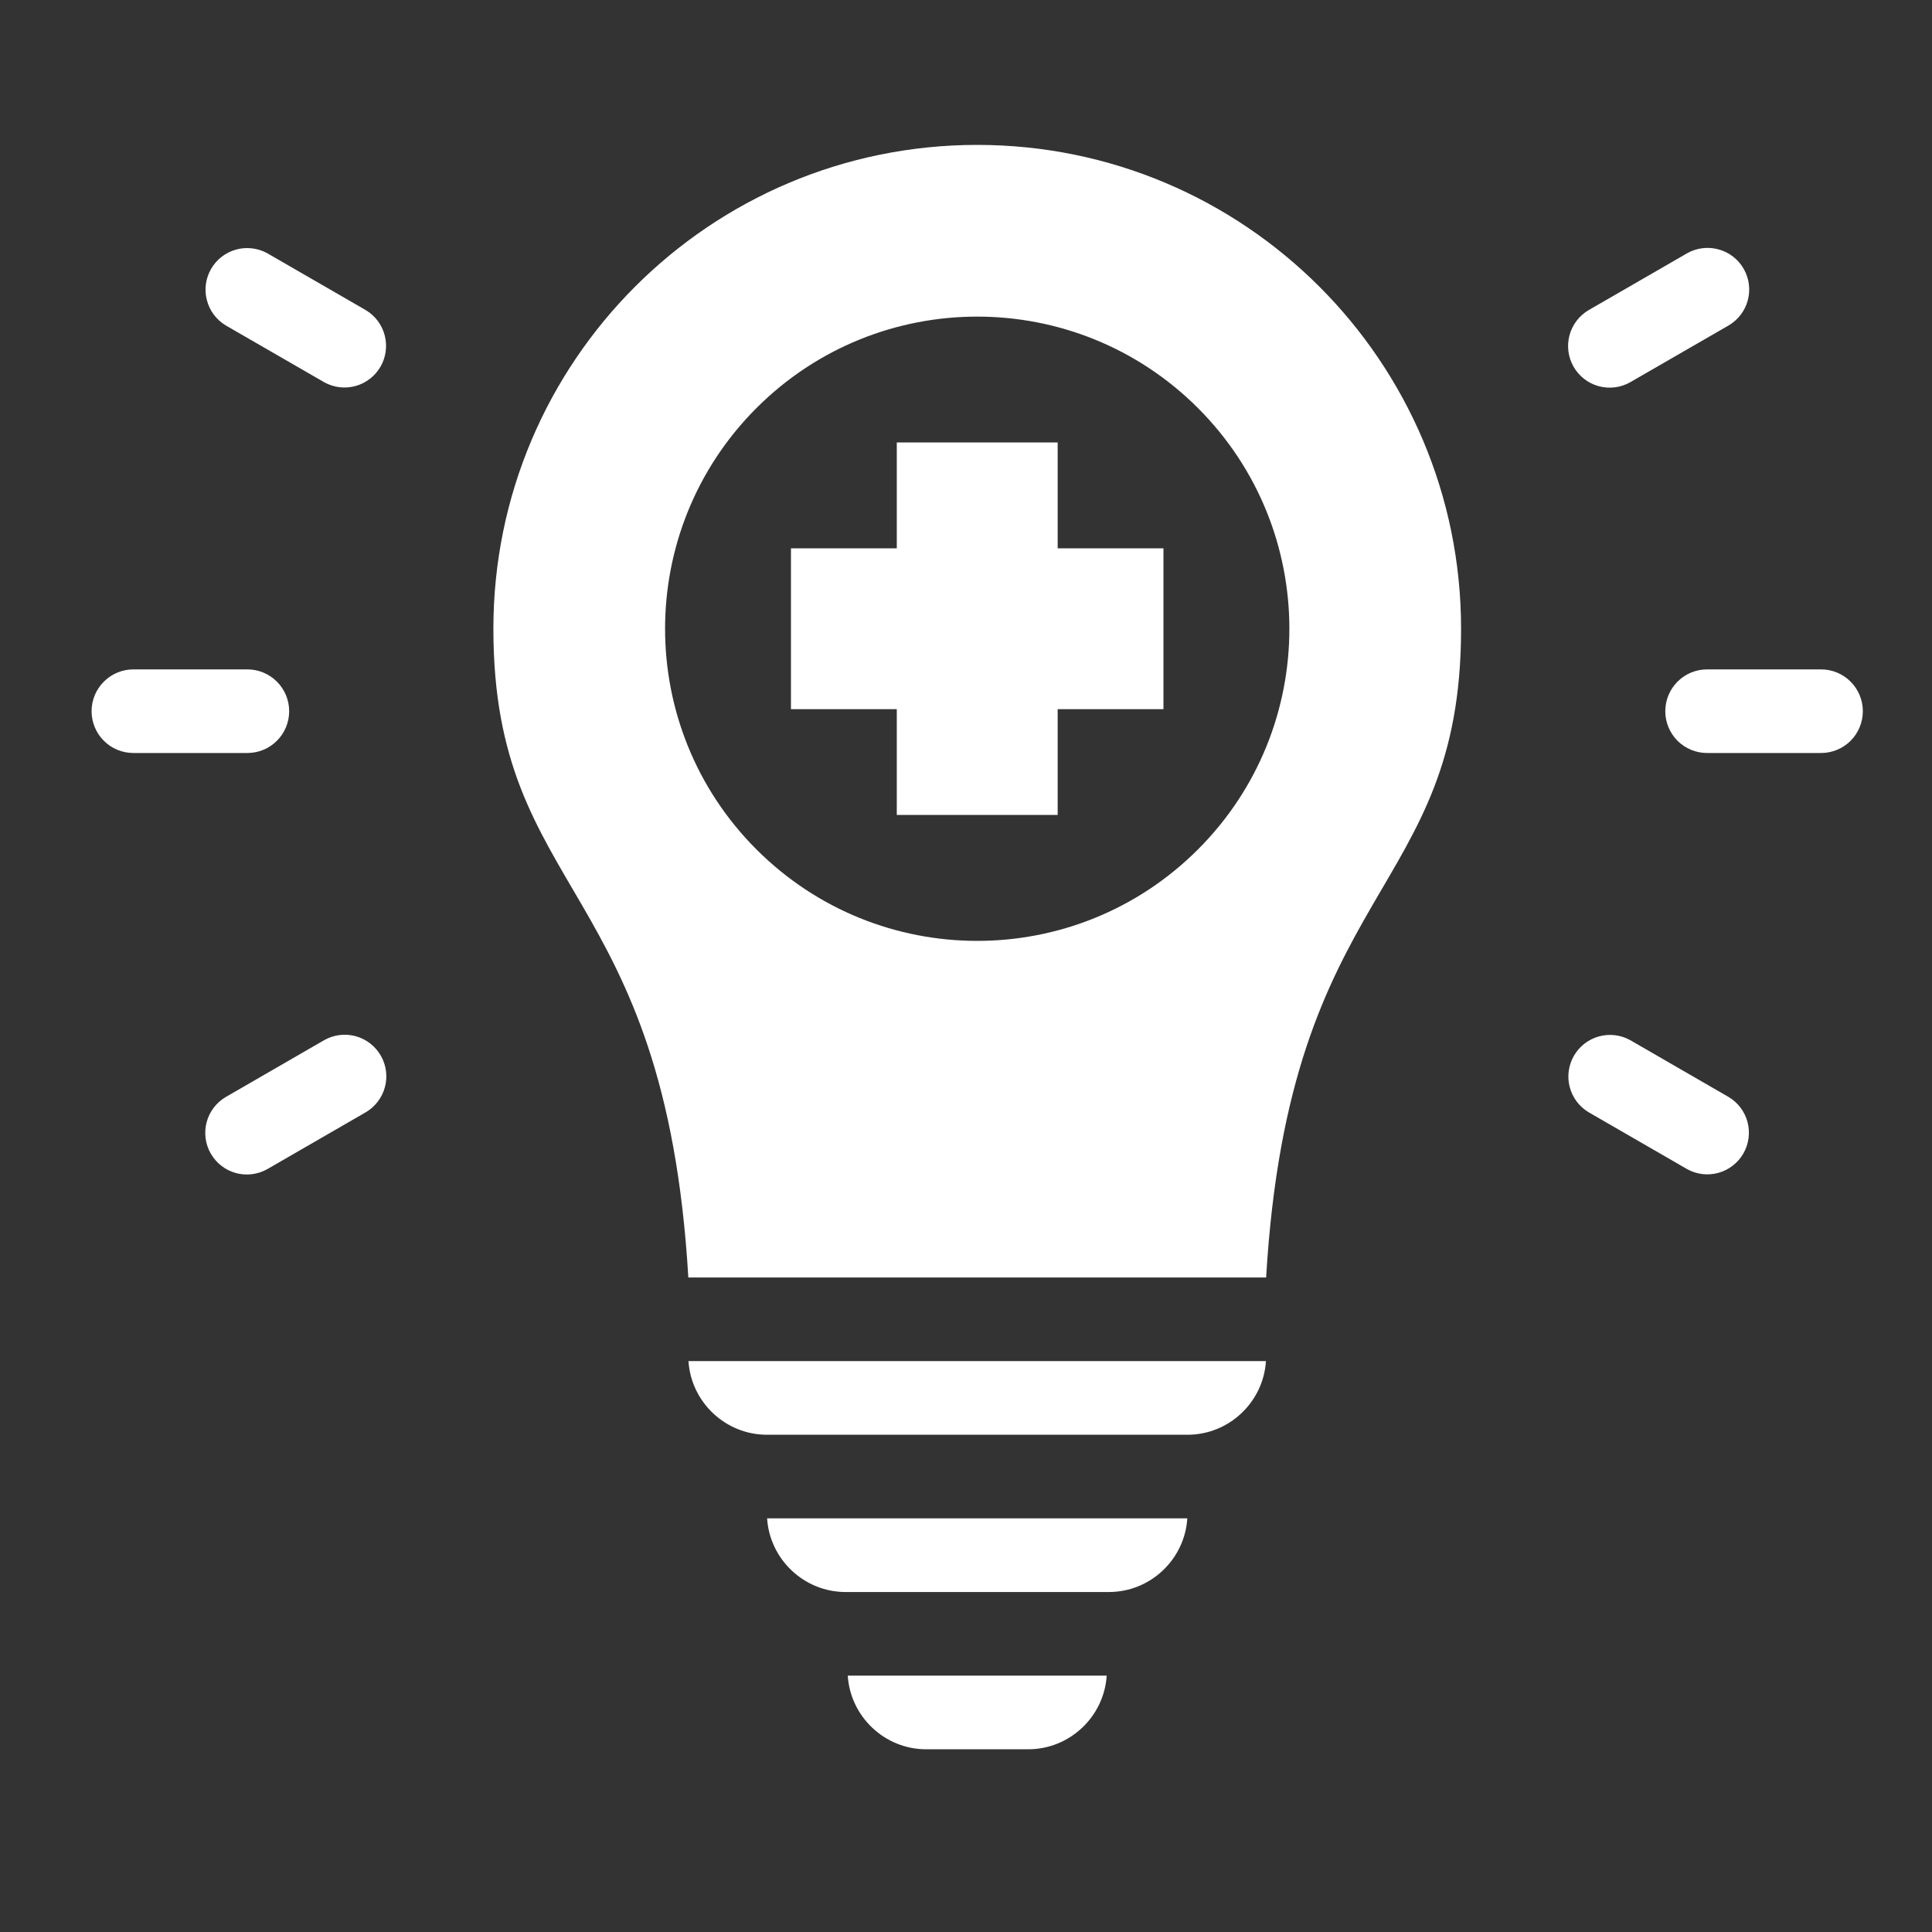 <svg width="40" height="40" viewBox="0 0 40 40" fill="none" xmlns="http://www.w3.org/2000/svg">
<rect x="0" y="0" width="40" height="40" fill="#333333" stroke="none"/>
<path fill-rule="evenodd" clip-rule="evenodd" d="M17.552 34.692C17.605 35.54 18.315 36.217 19.176 36.217H21.288C22.149 36.217 22.859 35.54 22.913 34.692H17.552ZM18.567 9.161H21.898V11.352H24.088V14.683H21.898V16.873H18.567V14.683H16.376V11.352H18.567V9.161ZM35.343 15.59C35.114 15.59 34.894 15.499 34.731 15.337C34.569 15.174 34.478 14.954 34.478 14.725C34.478 14.495 34.569 14.275 34.731 14.113C34.894 13.95 35.114 13.859 35.343 13.859H37.703C37.932 13.859 38.153 13.95 38.315 14.113C38.477 14.275 38.568 14.495 38.568 14.725C38.568 14.954 38.477 15.174 38.315 15.337C38.153 15.499 37.932 15.59 37.703 15.59H35.343ZM5.121 13.859C5.351 13.859 5.571 13.95 5.733 14.113C5.896 14.275 5.987 14.495 5.987 14.725C5.987 14.954 5.896 15.174 5.733 15.337C5.571 15.499 5.351 15.59 5.121 15.59H2.762C2.532 15.59 2.312 15.499 2.15 15.337C1.987 15.174 1.896 14.954 1.896 14.725C1.896 14.495 1.987 14.275 2.15 14.113C2.312 13.95 2.532 13.859 2.762 13.859H5.121ZM7.575 6.422C7.769 6.538 7.909 6.726 7.965 6.944C8.022 7.163 7.991 7.395 7.879 7.59C7.766 7.786 7.581 7.93 7.364 7.991C7.147 8.052 6.914 8.025 6.716 7.916L4.673 6.737C4.48 6.62 4.339 6.433 4.283 6.214C4.226 5.996 4.257 5.764 4.37 5.568C4.482 5.373 4.667 5.229 4.884 5.168C5.101 5.107 5.334 5.134 5.532 5.242L7.575 6.422ZM6.716 21.533C6.914 21.422 7.148 21.394 7.367 21.454C7.585 21.515 7.771 21.659 7.884 21.856C7.997 22.052 8.028 22.286 7.97 22.505C7.912 22.724 7.77 22.912 7.575 23.027L5.532 24.207C5.334 24.318 5.1 24.346 4.881 24.286C4.663 24.225 4.477 24.081 4.364 23.884C4.251 23.688 4.22 23.454 4.278 23.235C4.335 23.016 4.478 22.828 4.673 22.713L6.716 21.533ZM33.748 7.916C33.55 8.027 33.316 8.055 33.098 7.995C32.879 7.935 32.693 7.79 32.58 7.594C32.467 7.397 32.436 7.164 32.494 6.944C32.552 6.725 32.694 6.537 32.889 6.422L34.933 5.242C35.131 5.131 35.364 5.103 35.583 5.164C35.802 5.224 35.988 5.368 36.101 5.565C36.214 5.762 36.245 5.995 36.187 6.214C36.129 6.434 35.987 6.621 35.791 6.737L33.748 7.916ZM32.889 23.027C32.696 22.911 32.556 22.724 32.499 22.505C32.442 22.287 32.474 22.055 32.586 21.859C32.698 21.664 32.883 21.52 33.1 21.459C33.318 21.398 33.55 21.424 33.748 21.533L35.791 22.713C35.985 22.829 36.125 23.017 36.182 23.235C36.238 23.453 36.207 23.685 36.095 23.881C35.982 24.077 35.798 24.221 35.58 24.282C35.363 24.343 35.131 24.316 34.933 24.207L32.889 23.027ZM20.232 3C14.7 3 10.215 7.485 10.215 13.018C10.215 18.581 13.769 18.249 14.251 26.449H26.214C26.696 18.249 30.25 18.581 30.25 13.018C30.25 7.485 25.765 3 20.232 3ZM24.802 17.587C22.278 20.111 18.186 20.111 15.662 17.587C13.139 15.064 13.139 10.972 15.662 8.448C18.186 5.924 22.278 5.924 24.802 8.448C27.326 10.972 27.326 15.064 24.802 17.587ZM14.254 28.18C14.308 29.028 15.018 29.705 15.879 29.705H24.586C25.447 29.705 26.157 29.028 26.21 28.18H14.254ZM22.958 32.961C23.819 32.961 24.529 32.284 24.582 31.436H15.882C15.936 32.284 16.646 32.961 17.507 32.961H22.958Z" fill="white"/>
</svg>
